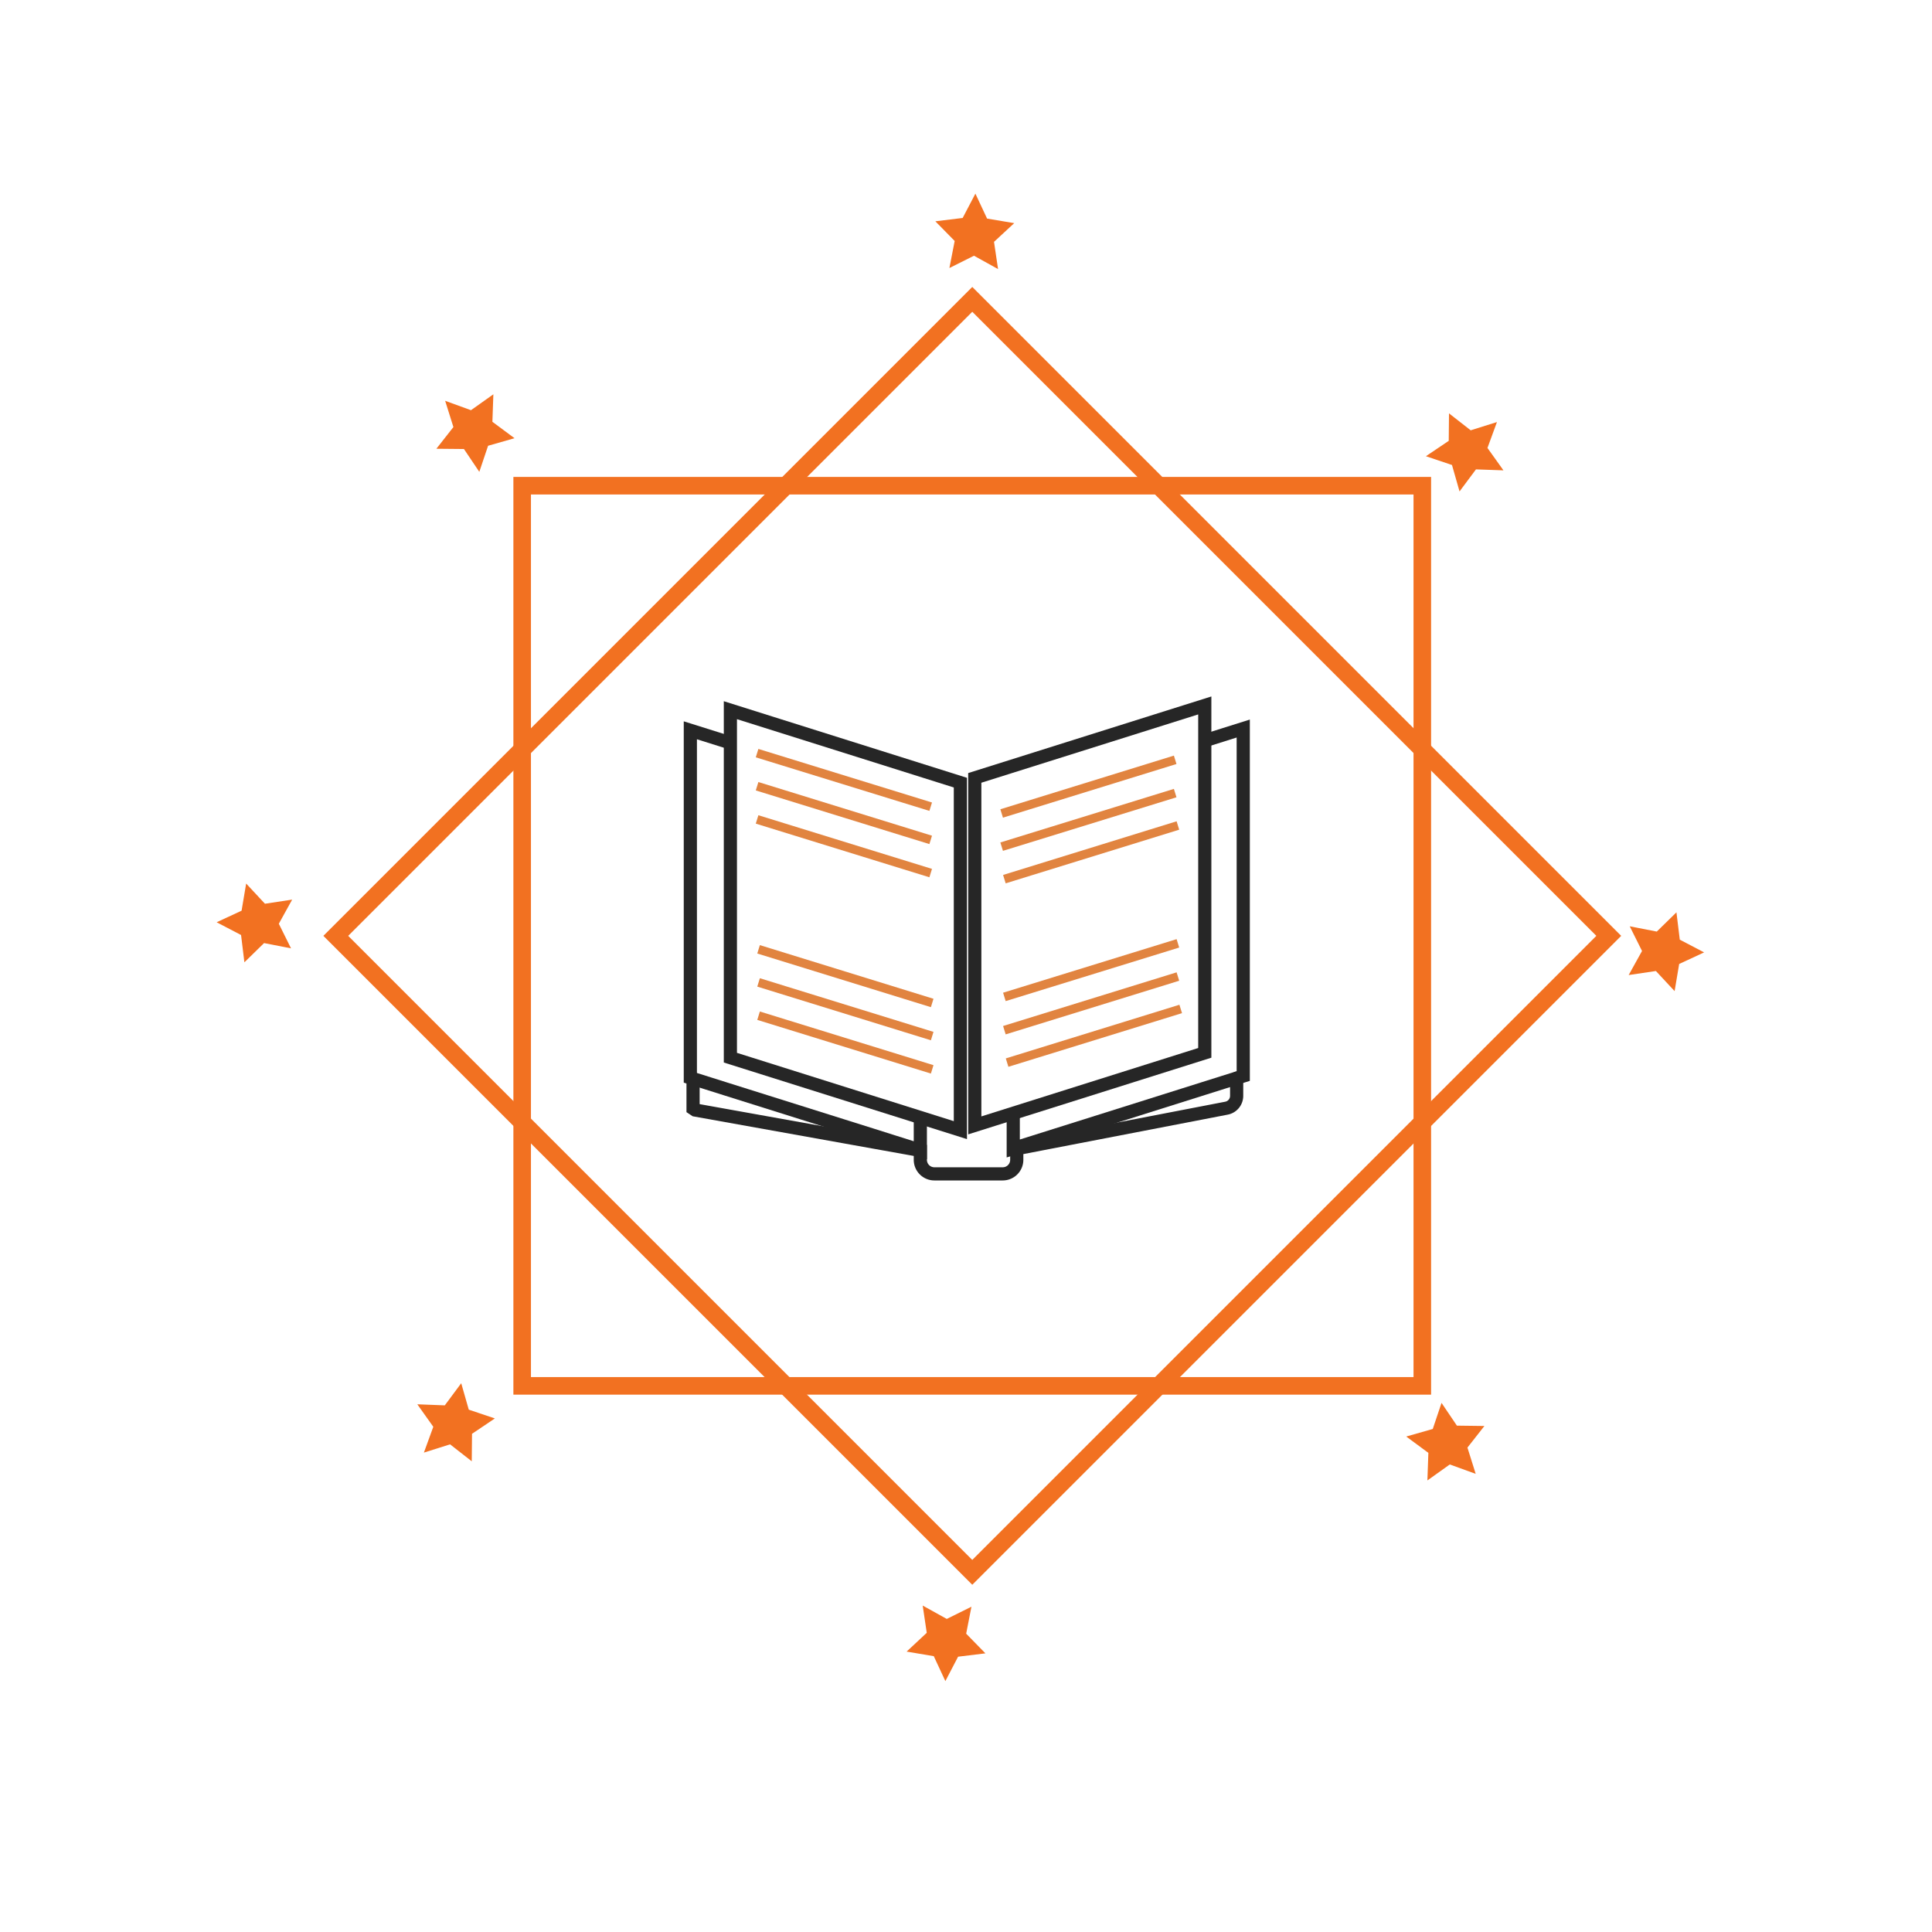 <svg id="Layer_1" data-name="Layer 1" xmlns="http://www.w3.org/2000/svg" viewBox="0 0 220 220"><defs><style>.cls-1,.cls-2,.cls-3,.cls-4,.cls-5{fill:none;stroke-miterlimit:10;}.cls-1,.cls-3{stroke:#262626;stroke-width:1.5px;}.cls-2{stroke:#e18440;}.cls-3{stroke-linecap:round;}.cls-4,.cls-5{stroke:#f27121;}.cls-4{stroke-width:1.61px;}.cls-5{stroke-width:2px;}.cls-6{fill:#f27121;}</style></defs><polygon class="cls-1" points="109.36 128.69 83.17 120.44 83.17 80.87 109.36 89.12 109.36 128.69"/><polyline class="cls-1" points="83 84.54 78.61 83.16 78.61 122.73 82.73 124.03 99.36 129.26 104.8 130.98 104.8 127.43"/><polyline class="cls-1" points="137 84.4 141.57 82.96 141.57 122.53 137 123.97 124.94 127.77 115.38 130.78 115.38 127.04"/><polygon class="cls-1" points="111 128.15 137.19 119.89 137.19 80.33 111 88.58 111 128.15"/><line class="cls-2" x1="86.21" y1="85.76" x2="105.98" y2="91.86"/><line class="cls-2" x1="86.21" y1="89.53" x2="105.98" y2="95.64"/><line class="cls-2" x1="86.21" y1="93.31" x2="105.98" y2="99.42"/><line class="cls-2" x1="86.38" y1="108.1" x2="106.15" y2="114.21"/><line class="cls-2" x1="86.38" y1="111.87" x2="106.15" y2="117.98"/><line class="cls-2" x1="86.38" y1="115.66" x2="106.15" y2="121.77"/><line class="cls-2" x1="134.13" y1="107.42" x2="114.37" y2="113.52"/><line class="cls-2" x1="134.45" y1="114.89" x2="114.68" y2="121"/><line class="cls-2" x1="134.13" y1="111.2" x2="114.37" y2="117.31"/><line class="cls-2" x1="133.82" y1="86.52" x2="114.06" y2="92.63"/><line class="cls-2" x1="134.13" y1="94" x2="114.37" y2="100.11"/><line class="cls-2" x1="133.82" y1="90.31" x2="114.06" y2="96.41"/><path class="cls-3" d="M78.92,122.82v3.42l.24.16L104.8,131v1.07a1.6,1.6,0,0,0,1.6,1.6h7.78a1.6,1.6,0,0,0,1.6-1.6v-1.27l23.88-4.61a1.43,1.43,0,0,0,1.16-1.41v-2"/><rect class="cls-4" x="59.46" y="55.31" width="102.5" height="102.5" transform="translate(107.78 -47.08) rotate(45)"/><rect class="cls-4" x="59.46" y="55.31" width="102.5" height="102.5" transform="translate(-42.92 109.5) rotate(-45)"/><rect class="cls-5" x="59.46" y="55.31" width="102.5" height="102.5" transform="translate(113.65 260.2) rotate(-135)"/><rect class="cls-5" x="59.46" y="55.31" width="102.5" height="102.5" transform="translate(4.15 217.27) rotate(-90)"/><polygon class="cls-6" points="113.65 30.64 110.91 29.12 108.11 30.52 108.71 27.44 106.51 25.2 109.62 24.82 111.07 22.05 112.4 24.89 115.49 25.41 113.19 27.54 113.65 30.64"/><polygon class="cls-6" points="58.59 49.9 55.58 50.76 54.58 53.73 52.83 51.13 49.69 51.1 51.63 48.63 50.69 45.64 53.63 46.71 56.18 44.9 56.07 48.03 58.59 49.9"/><polygon class="cls-6" points="33.27 102.44 31.75 105.19 33.14 107.99 30.07 107.39 27.83 109.58 27.45 106.47 24.67 105.02 27.51 103.7 28.03 100.61 30.17 102.91 33.27 102.44"/><polygon class="cls-6" points="52.52 157.51 53.38 160.52 56.35 161.52 53.75 163.27 53.72 166.4 51.25 164.47 48.27 165.41 49.34 162.47 47.52 159.91 50.65 160.03 52.52 157.51"/><polygon class="cls-6" points="105.07 182.83 107.81 184.35 110.62 182.96 110.02 186.03 112.21 188.27 109.1 188.65 107.65 191.43 106.33 188.59 103.24 188.07 105.53 185.93 105.07 182.83"/><polygon class="cls-6" points="160.13 163.58 163.15 162.72 164.15 159.75 165.9 162.34 169.03 162.38 167.1 164.84 168.04 167.83 165.09 166.76 162.54 168.58 162.65 165.44 160.13 163.58"/><polygon class="cls-6" points="185.46 111.03 186.98 108.29 185.58 105.48 188.66 106.08 190.9 103.89 191.28 107 194.05 108.45 191.21 109.77 190.69 112.86 188.56 110.57 185.46 111.03"/><polygon class="cls-6" points="166.2 55.96 165.34 52.95 162.37 51.95 164.97 50.2 165 47.07 167.47 49 170.46 48.06 169.38 51.01 171.2 53.56 168.07 53.45 166.2 55.96"/></svg>